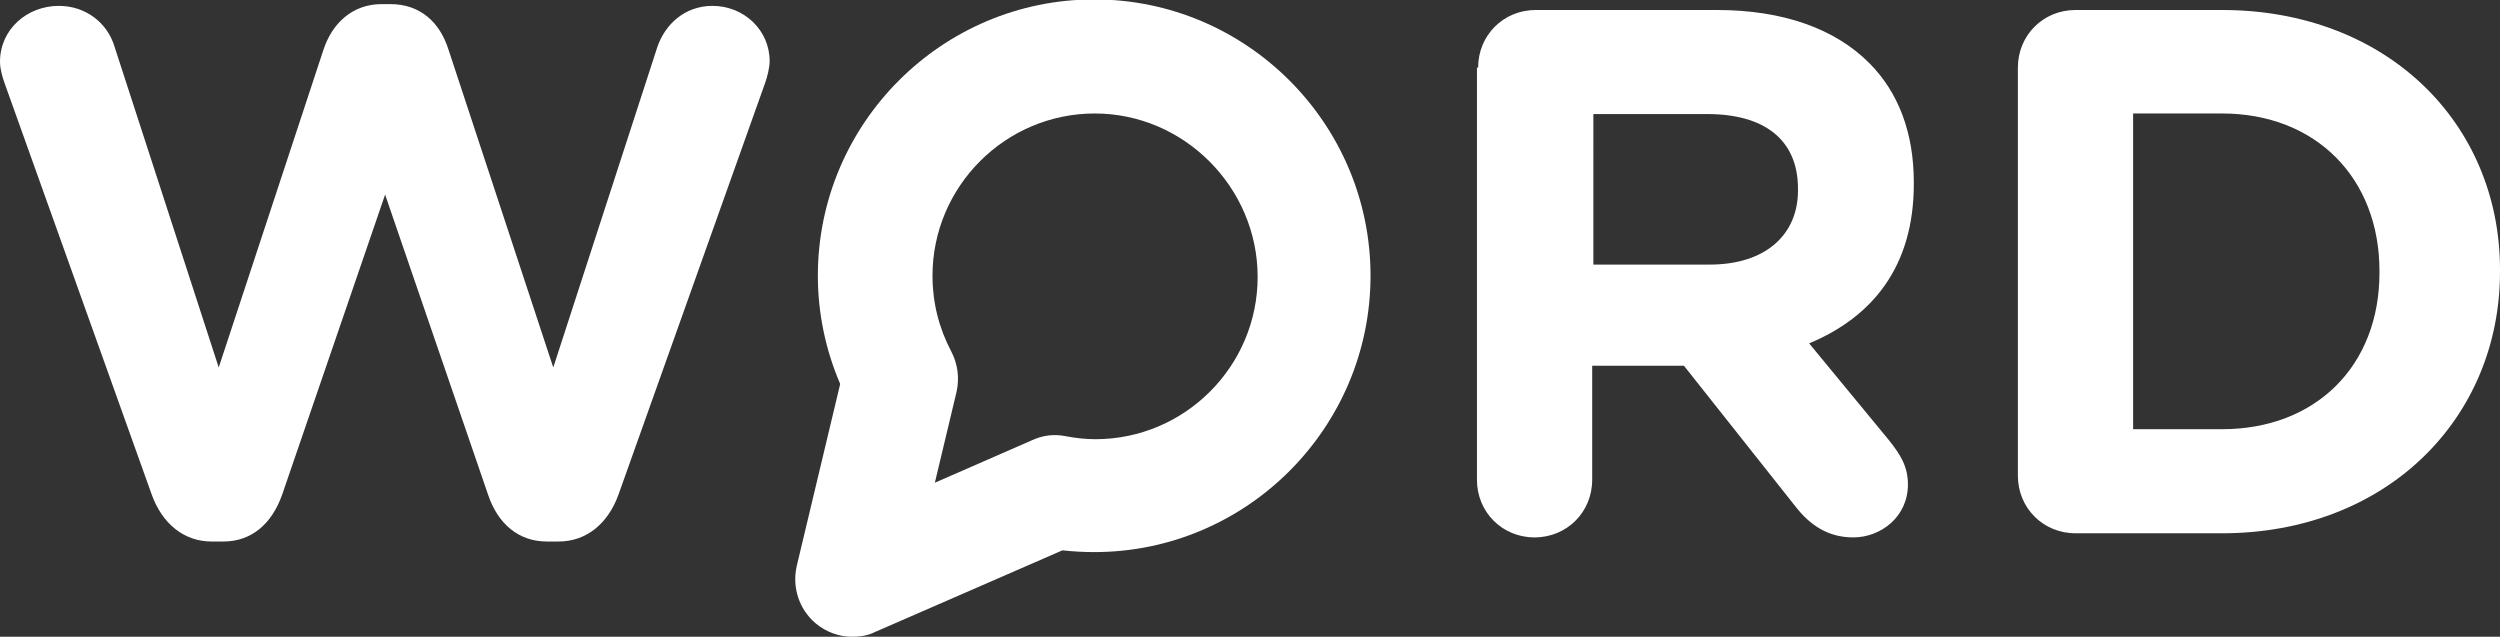 <?xml version="1.0" encoding="utf-8"?>
<!-- Generator: Adobe Illustrator 21.1.0, SVG Export Plug-In . SVG Version: 6.00 Build 0)  -->
<svg version="1.1" id="Layer_1" xmlns="http://www.w3.org/2000/svg" xmlns:xlink="http://www.w3.org/1999/xlink" x="0px" y="0px"
	 viewBox="0 0 425.2 108.3" style="enable-background:new 0 0 425.2 108.3;" xml:space="preserve">
<rect x="0" y="0" width="425.2" height="108.3" fill="#333333" stroke="none"/>
<style type="text/css">
	.st0{fill:#FFFFFF;}
</style>
<g>
	<path class="st0" d="M0.8,14.2C0.4,13.1,0,11.7,0,10.5C0,5,4.6,1,10,1c4.6,0,8.3,2.9,9.5,7l17.7,54.5L55,8.5c1.5-4.6,5-7.8,9.9-7.8
		h1.5c5,0,8.4,3,9.9,7.8l17.8,54L111.8,8c1.3-3.8,4.6-7,9.4-7c5.3,0,9.7,4.1,9.7,9.4c0,1.1-0.4,2.7-0.8,3.8l-24.9,69.9
		c-1.8,5-5.5,8-10.2,8h-2c-4.7,0-8.3-2.9-10-8l-17.5-51l-17.5,51c-1.8,5.1-5.3,8-10,8h-2c-4.7,0-8.4-3-10.2-8L0.8,14.2z"/>
	<path class="st0" d="M251.4,11.5c0-5.5,4.3-9.8,9.8-9.8H292c11.3,0,20.1,3.2,25.9,9c5,5,7.6,11.9,7.6,20.3v0.3
		c0,14-7,22.6-17.8,27.1l13.6,16.5c1.9,2.4,3.2,4.4,3.2,7.5c0,5.5-4.6,9-9.3,9c-4.4,0-7.4-2.2-9.7-5.1l-19.1-24.1h-15.6v19.4
		c0,5.5-4.3,9.8-9.8,9.8c-5.5,0-9.8-4.3-9.8-9.8V11.5z M290.8,45c9.5,0,15-5.1,15-12.6v-0.3c0-8.4-5.8-12.7-15.4-12.7h-19.4V45
		H290.8z"/>
	<path class="st0" d="M343.2,11.5c0-5.5,4.3-9.8,9.8-9.8h24.9c28,0,47.3,19.2,47.3,44.2v0.3c0,25-19.3,44.5-47.3,44.5H353
		c-5.5,0-9.8-4.3-9.8-9.8V11.5z M377.9,73c16,0,26.8-10.8,26.8-26.6v-0.3c0-15.8-10.8-26.8-26.8-26.8h-15.1V73H377.9z"/>
	<g>
		<path class="st0" d="M144.9,108.3c-2.2,0-4.4-0.8-6.2-2.3c-2.8-2.4-4-6.1-3.2-9.7l7.4-31c-2.5-5.8-3.8-12.1-3.8-18.4
			c0-25.9,21.1-47,47-47s47,21.1,47,47c0,25.9-21.1,47-47,47c-1.8,0-3.6-0.1-5.4-0.3l-31.9,13.9
			C147.6,108.1,146.3,108.3,144.9,108.3z M186.2,19.3c-15.2,0-27.6,12.4-27.6,27.6c0,4.6,1.1,8.9,3.2,12.9c1.1,2.1,1.4,4.5,0.9,6.8
			l-3.7,15.5l16.7-7.3c1.8-0.8,3.7-1,5.6-0.6c1.6,0.3,3.3,0.5,5,0.5c15.2,0,27.6-12.4,27.6-27.6S201.4,19.3,186.2,19.3z"/>
	</g>
</g>
</svg>
